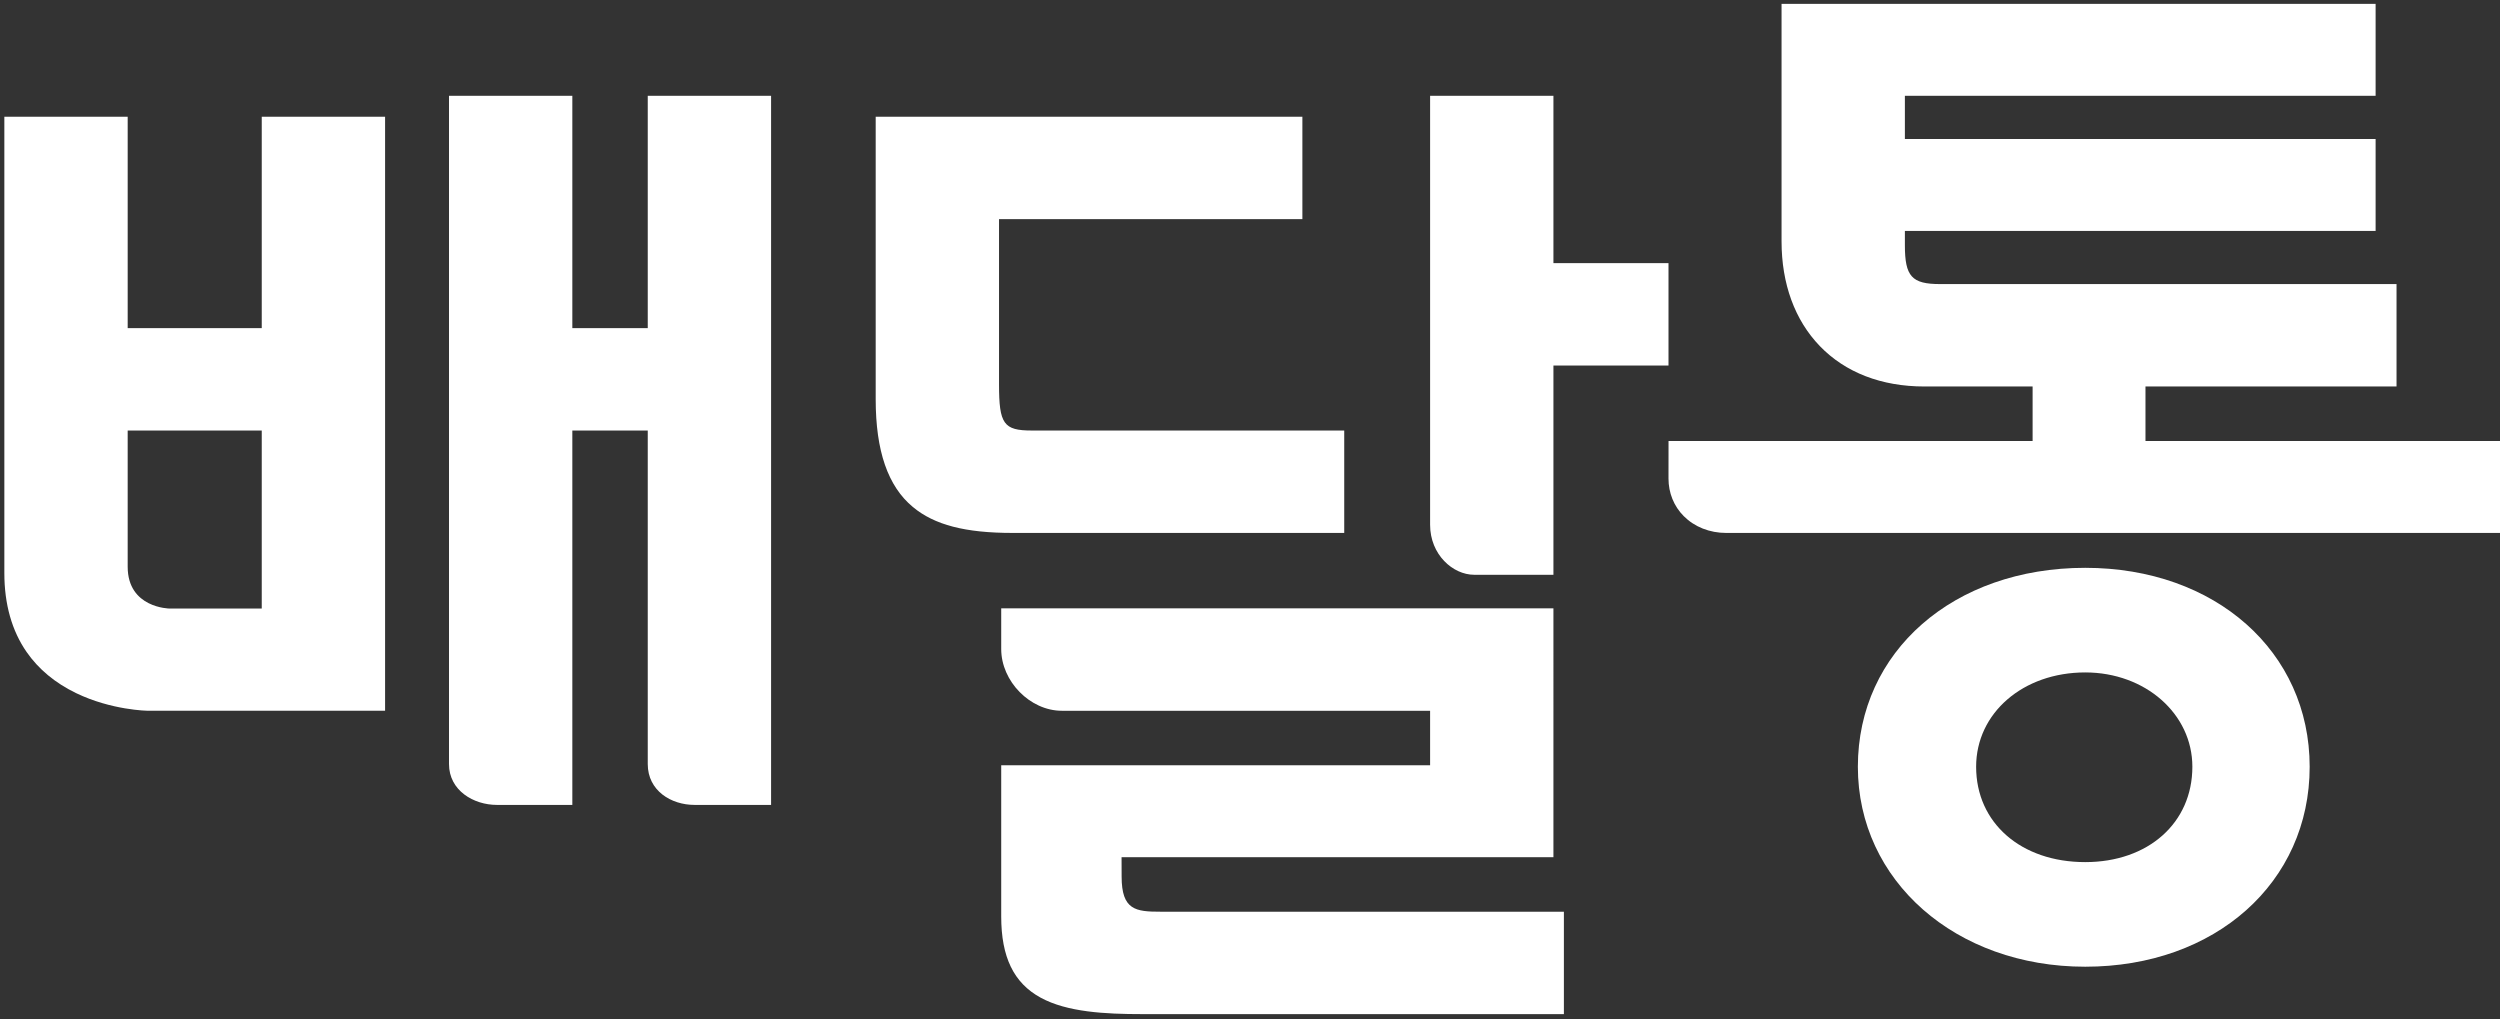<?xml version="1.0" encoding="utf-8"?>
<!-- Generator: Adobe Illustrator 16.0.0, SVG Export Plug-In . SVG Version: 6.00 Build 0)  -->
<!DOCTYPE svg PUBLIC "-//W3C//DTD SVG 1.1//EN" "http://www.w3.org/Graphics/SVG/1.1/DTD/svg11.dtd">
<svg version="1.1" id="Layer_1" xmlns="http://www.w3.org/2000/svg" xmlns:xlink="http://www.w3.org/1999/xlink" x="0px" y="0px"
	 width="660.47px" height="269.29px" viewBox="0 0 660.47 269.29" enable-background="new 0 0 660.47 269.29" xml:space="preserve">
<rect x="0" y="0" width="660.47" height="269.29" fill="#333333" stroke="none"/>
<path fill="#FFFFFF" d="M550.892,150.012c-34.805,0-60.067,22.104-60.067,52.559c0,30.113,25.823,52.823,60.067,52.823
	c34.358,0,59.294-22.215,59.294-52.823C610.186,172.116,585.25,150.012,550.892,150.012 M550.892,227.759
	c-16.969,0-28.822-10.358-28.822-25.188c0-14.208,12.393-24.923,28.822-24.923c15.872,0,28.305,10.946,28.305,24.923
	C579.196,217.4,567.558,227.759,550.892,227.759"/>
<path fill="#FFFFFF" d="M566.81,102.105h66.325V75.049H512.539c-7.469,0-9.291-2.013-9.291-10.257v-3.778h124.36V36.722h-124.36
	V25.305h124.36V1.013H470.664v62.724c0,11.251,3.496,20.824,10.108,27.687c6.735,6.988,16.285,10.681,27.619,10.681h28.599v14.397
	h-96.184l-0.01,9.89c-0.01,3.806,1.419,7.341,4.022,9.953c2.86,2.869,6.854,4.451,11.242,4.451h204.709v-24.294H566.81V102.105z"/>
<path fill="#FFFFFF" d="M296.32,231.581l-0.016-5.116h114.093V160.72H264.509v10.752c0,8.533,7.633,16.304,16.015,16.304h97.291
	v14.397H264.509v39.947c0,10.746,3.304,17.56,10.401,21.443c6.991,3.828,17.031,4.355,26.839,4.355h111.412v-27.056H306.599
	C300.034,240.863,296.32,240.432,296.32,231.581"/>
<path fill="#FFFFFF" d="M263.93,101.531V57.888h80.144V30.832H231.347v74.635c0,13.671,3.214,22.987,9.824,28.479
	c5.702,4.737,13.827,6.849,26.343,6.849h87.614v-27.056h-82.53C265.145,113.739,263.93,112.028,263.93,101.531"/>
<path fill="#FFFFFF" d="M389.467,151.849h20.931V96.578h30.399V69.523h-30.399V25.305h-32.583v113.322
	C377.814,146.536,383.84,151.849,389.467,151.849"/>
<path fill="#FFFFFF" d="M151.203,25.305H118.62v176.544c0,7.014,6.52,10.799,12.655,10.799h19.928v-98.909h19.925v88.11
	c0,7.09,6.215,10.799,12.357,10.799h20.226V25.305h-32.583v61.378h-19.925V25.305z"/>
<path fill="#FFFFFF" d="M33.732,30.832H1.149v120.559c0,8.231,1.988,15.263,5.91,20.9c3.137,4.508,7.514,8.144,13.011,10.808
	c9.382,4.546,18.897,4.676,18.992,4.677h62.672V30.832H69.15v55.851H33.732V30.832z M69.15,113.739v47.035H44.846
	c-0.112,0-11.114-0.127-11.114-11.048v-35.987H69.15z"/>
</svg>
